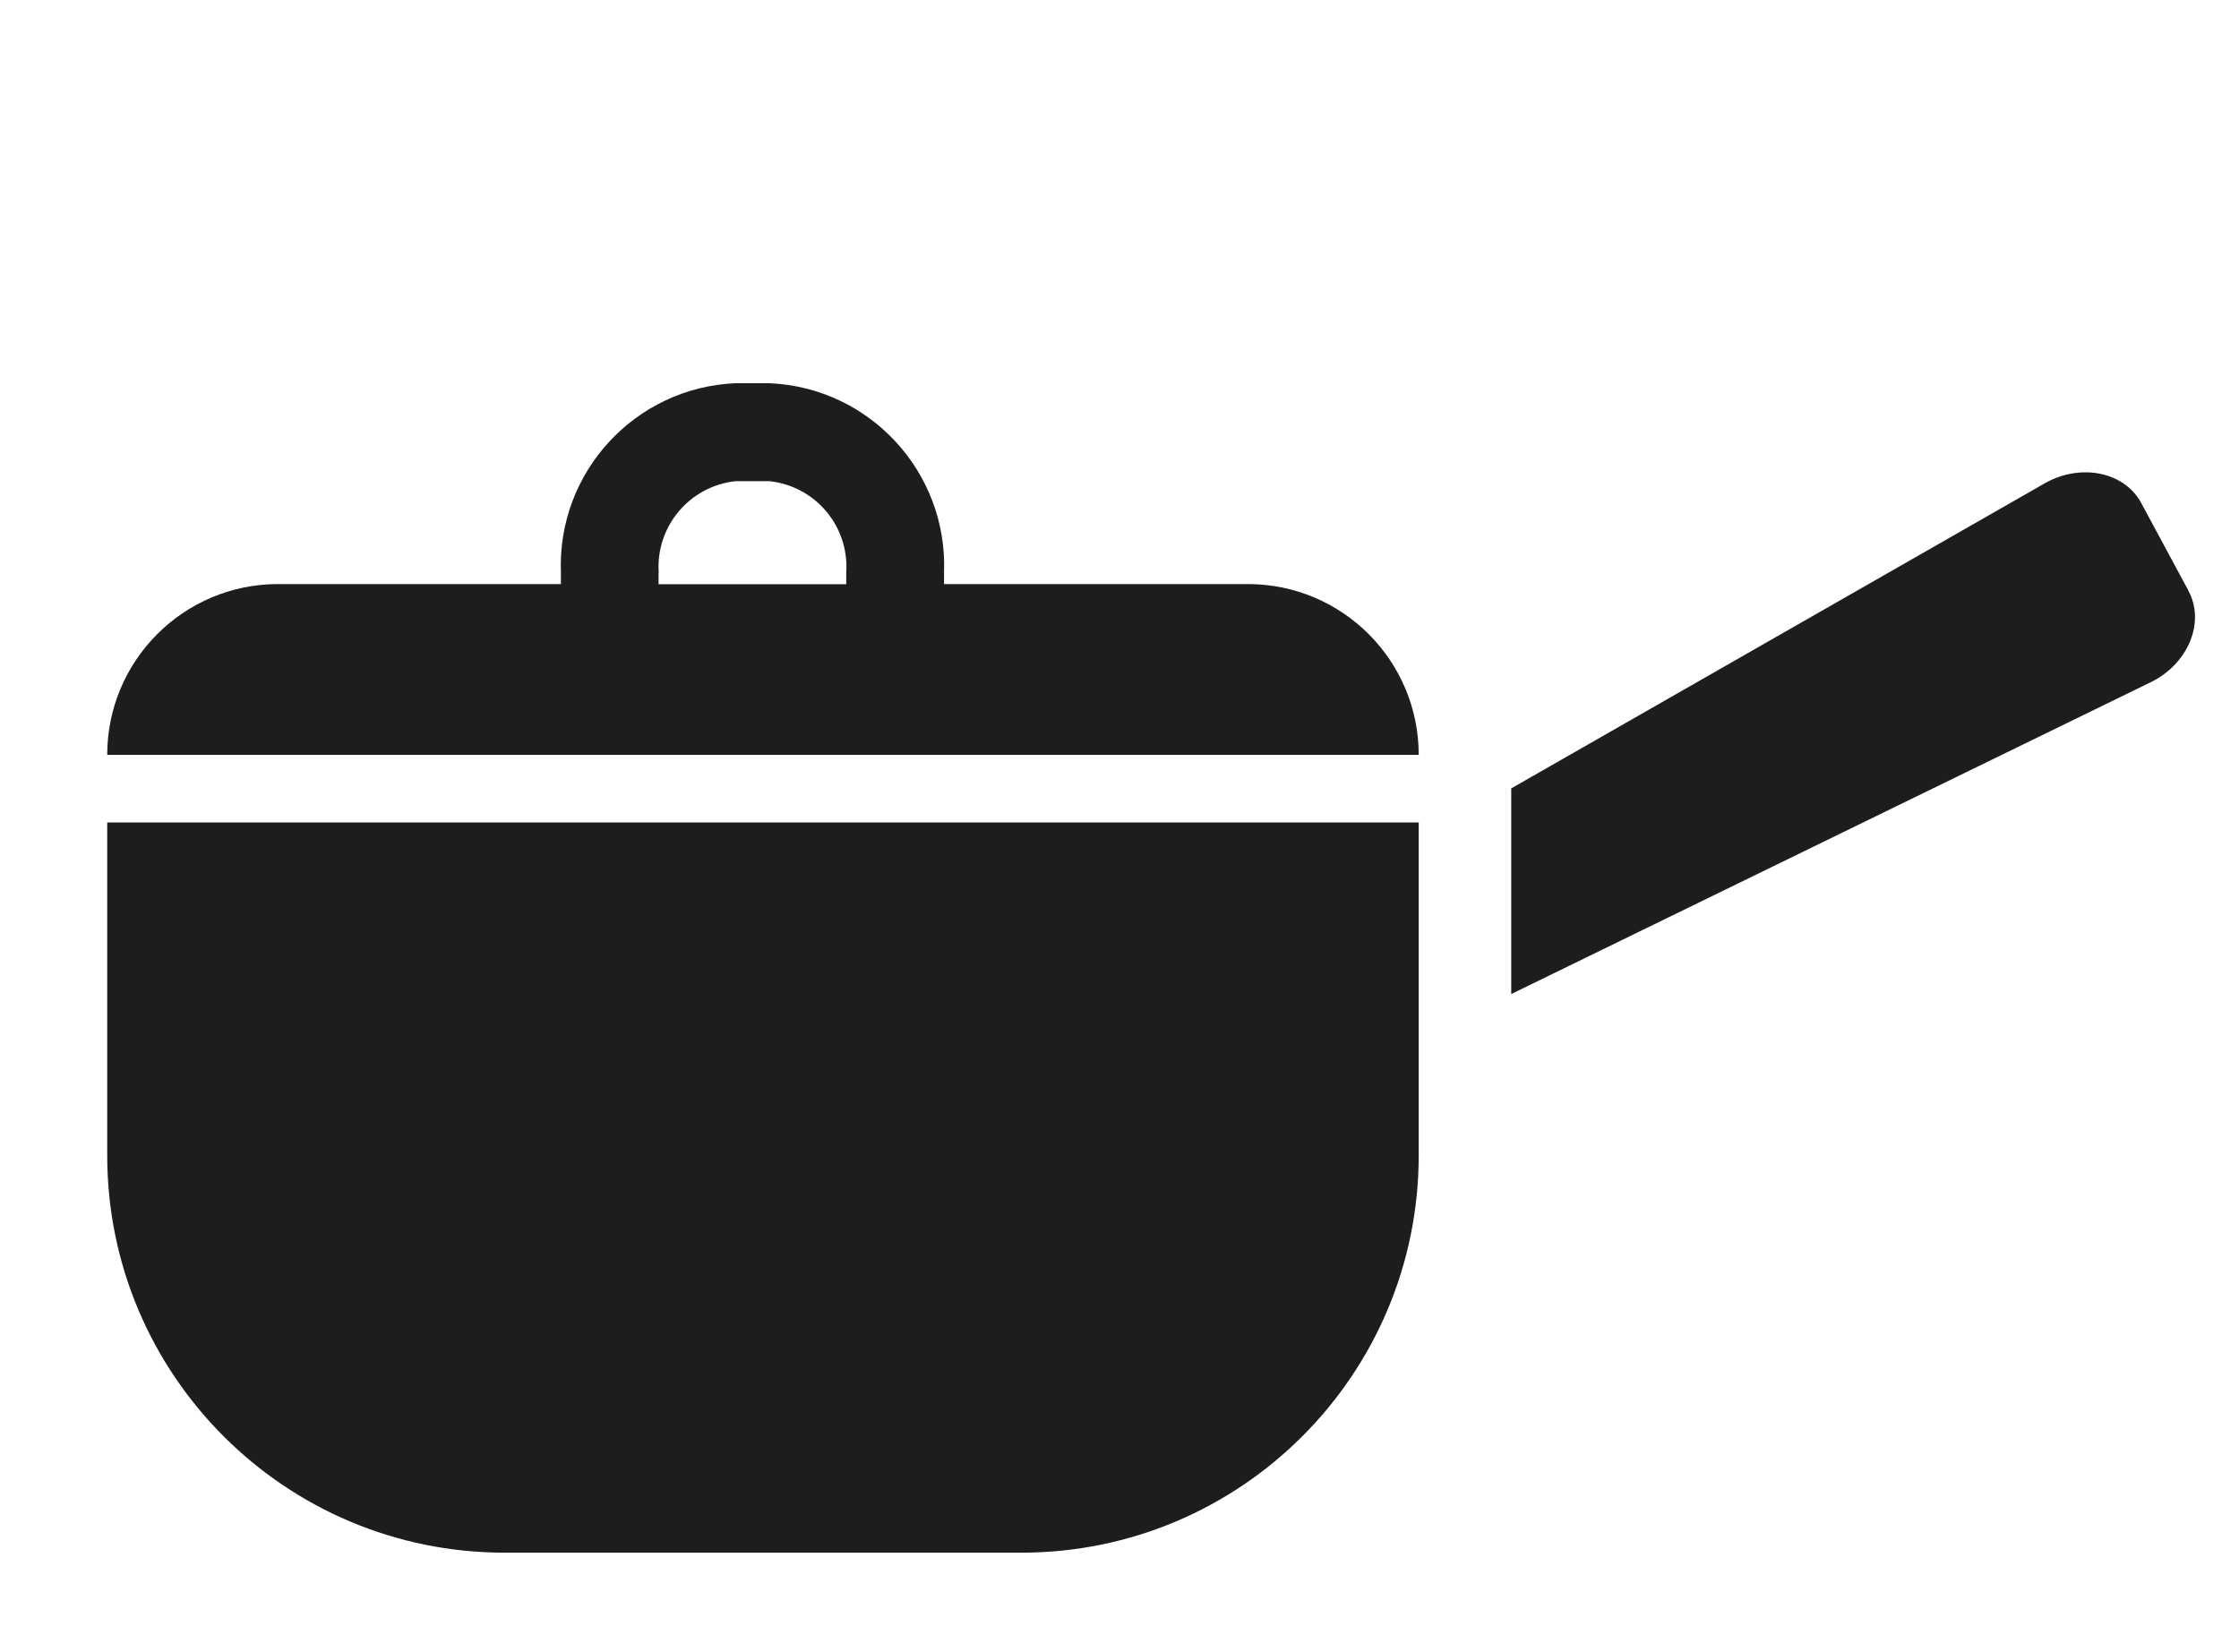 <?xml version="1.0" encoding="UTF-8"?><svg id="uuid-3e7083b2-5ff7-4987-8ced-749ca2519243" xmlns="http://www.w3.org/2000/svg" viewBox="0 0 135.52 100"><defs><style>.uuid-dd69f252-686b-491d-b1b8-2690962c2d2c{fill:#1d1d1b;stroke-width:0px;}</style></defs><path class="uuid-dd69f252-686b-491d-b1b8-2690962c2d2c" d="M30.54,94h31.28c13.28,0,24.05-10.77,24.05-24.05v-20.16s-79.38,0-79.38,0v20.16c0,13.28,10.77,24.05,24.05,24.05Z"/><path class="uuid-dd69f252-686b-491d-b1b8-2690962c2d2c" d="M75.54,35.36h-18.4v-.7c.23-6.08-4.5-11.2-10.57-11.46h-2.05c-6.08.26-10.8,5.38-10.57,11.46v.7h-17.12c-5.71,0-10.34,4.63-10.34,10.34h79.38c0-5.71-4.63-10.34-10.34-10.34ZM39.87,34.67c-.19-2.8,1.87-5.24,4.65-5.54h2.05c2.79.3,4.84,2.74,4.65,5.54v.7h-11.36v-.7Z"/><path class="uuid-dd69f252-686b-491d-b1b8-2690962c2d2c" d="M132.46,35.76l-2.86-5.31c-1.04-1.93-3.77-2.44-5.96-1.12l-32.17,18.4v12.45l38.63-18.84c2.32-1.09,3.4-3.64,2.36-5.57Z"/></svg>
